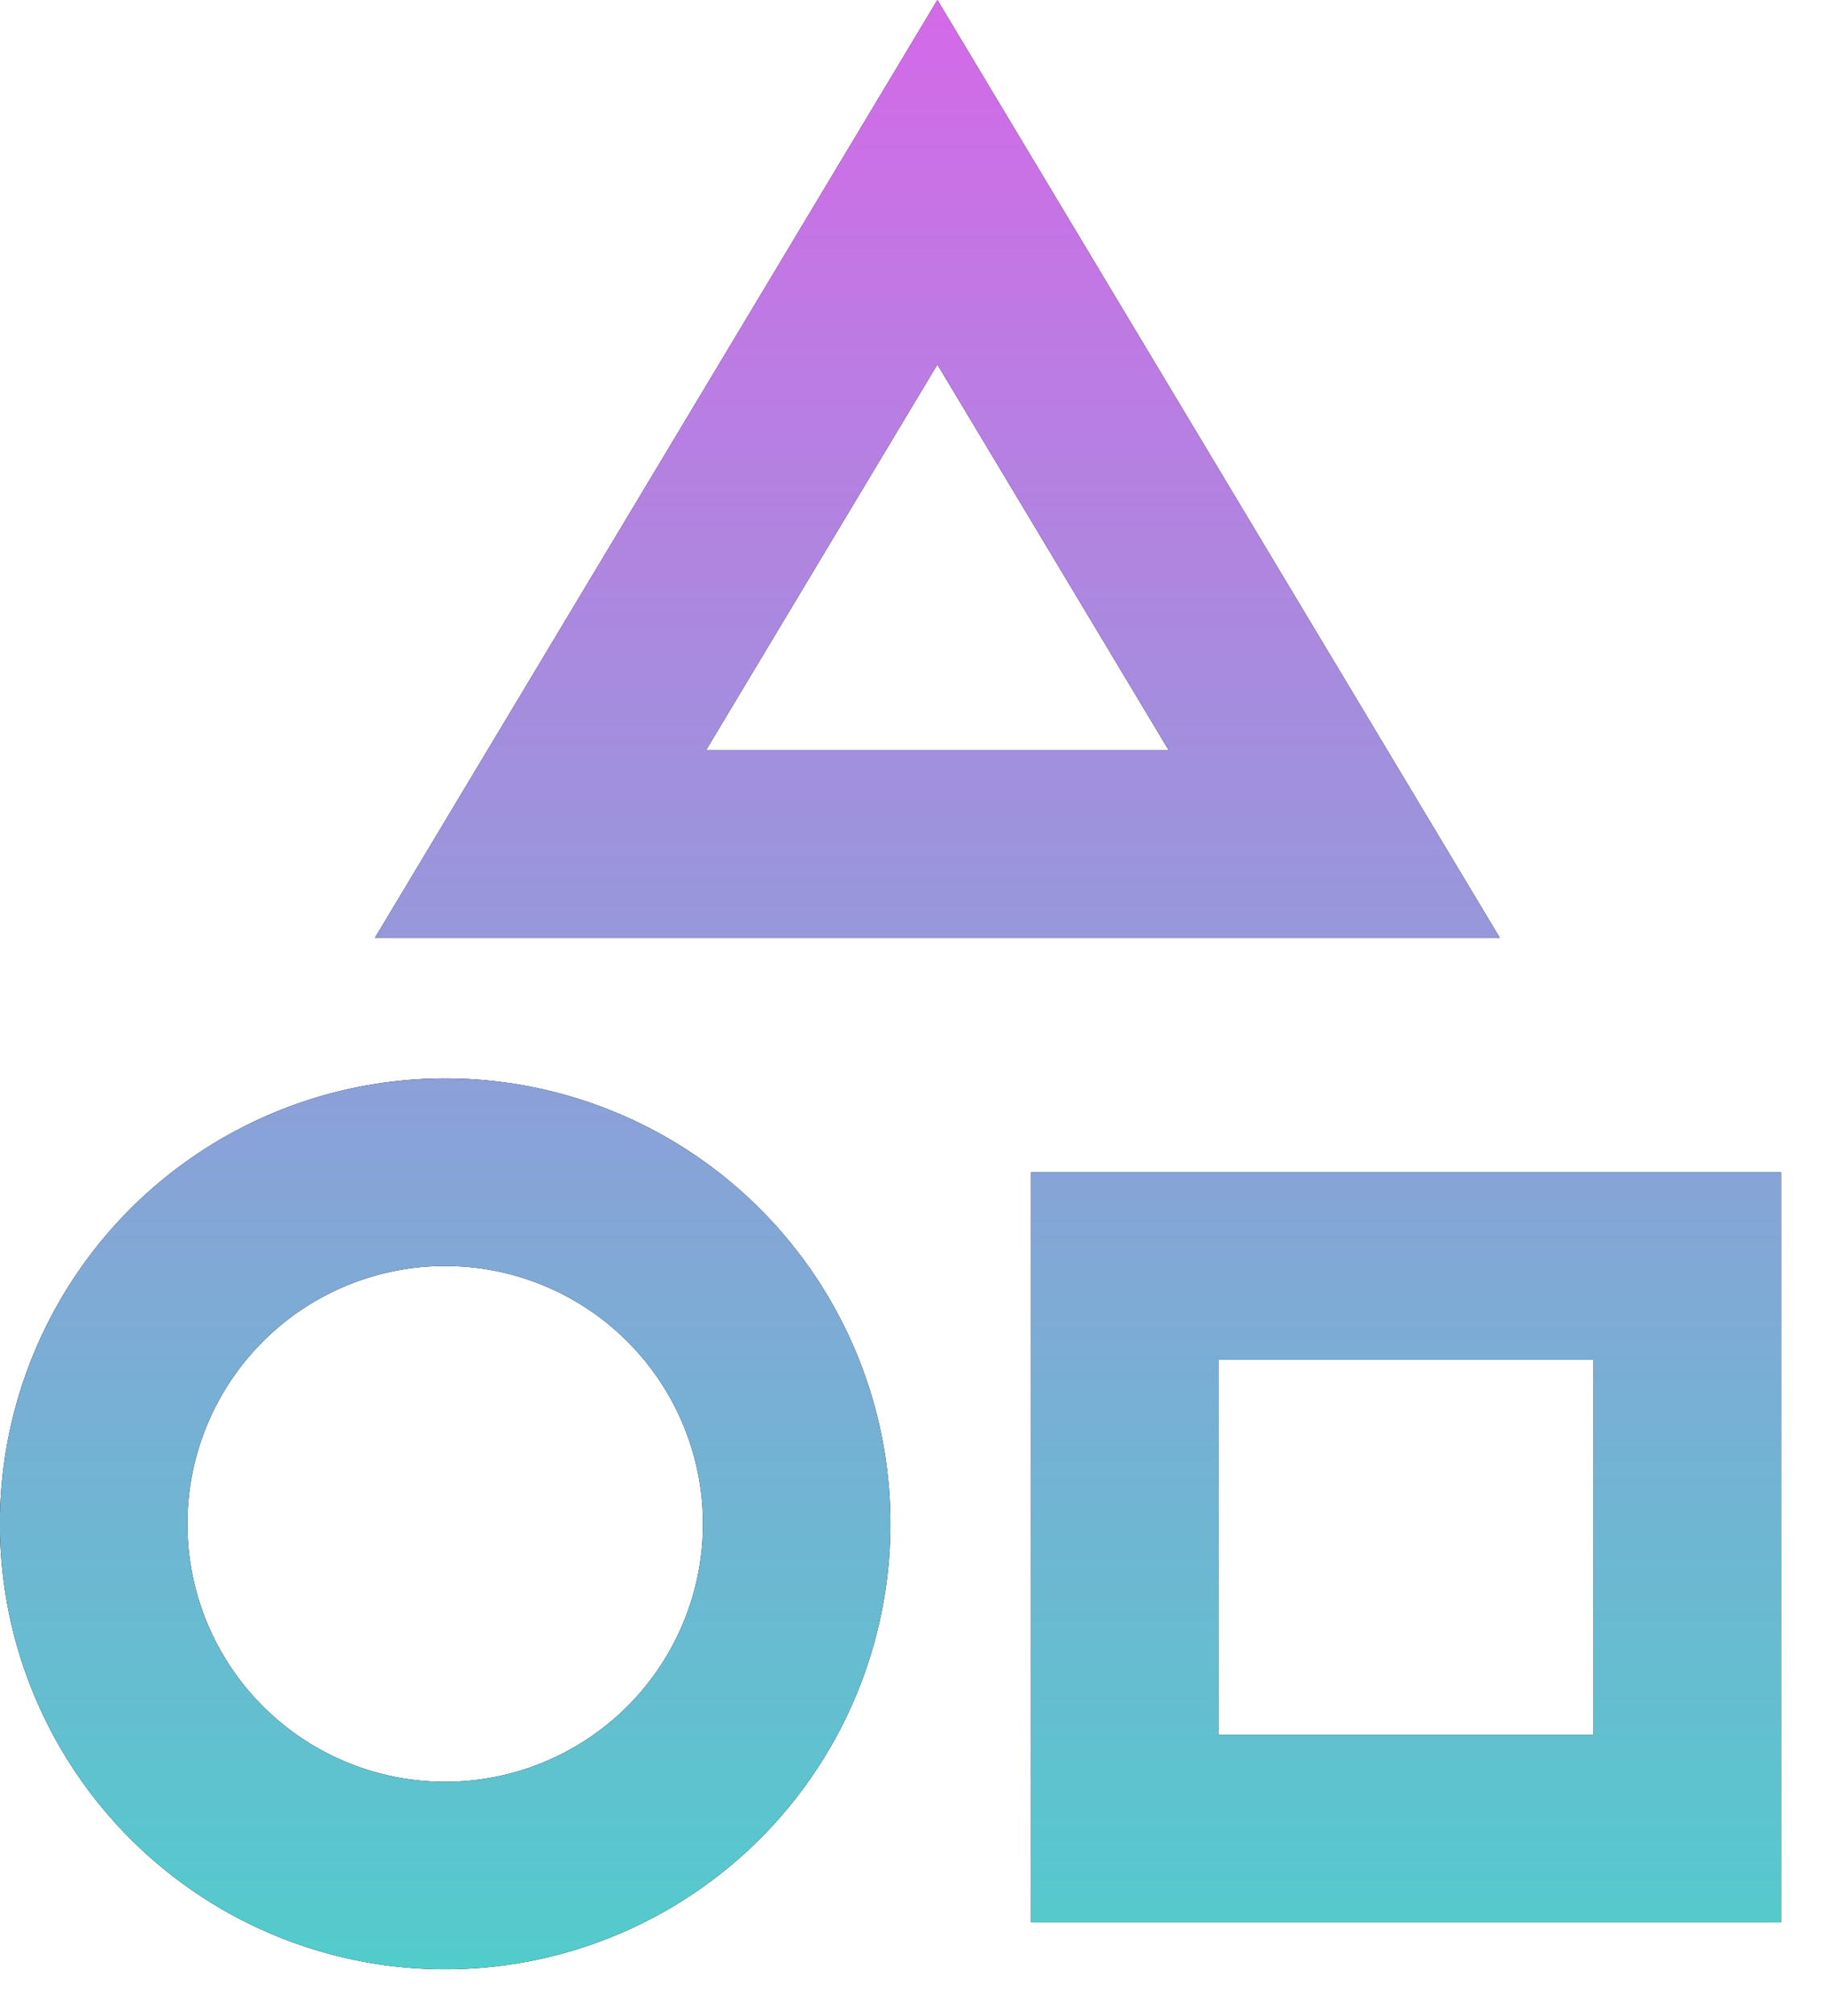 <svg xmlns="http://www.w3.org/2000/svg" fill="none" viewBox="0 0 29 32"><path fill="#000" d="M14.887 0 5.955 14.887h17.864L14.888 0Zm0 5.787 3.674 6.123h-7.348l3.674-6.123ZM7.07 28.286a4.094 4.094 0 1 1 0-8.188 4.094 4.094 0 0 1 0 8.188Zm0 2.977a7.071 7.071 0 1 0 0-14.143 7.071 7.071 0 0 0 0 14.143Zm12.282-9.677v5.955h5.955v-5.954h-5.955Zm-2.977 8.933v-11.91h11.91v11.91h-11.91Z"/><path fill="url(#a)" d="M14.887 0 5.955 14.887h17.864L14.888 0Zm0 5.787 3.674 6.123h-7.348l3.674-6.123ZM7.07 28.286a4.094 4.094 0 1 1 0-8.188 4.094 4.094 0 0 1 0 8.188Zm0 2.977a7.071 7.071 0 1 0 0-14.143 7.071 7.071 0 0 0 0 14.143Zm12.282-9.677v5.955h5.955v-5.954h-5.955Zm-2.977 8.933v-11.91h11.91v11.91h-11.91Z"/><defs><linearGradient id="a" x1="14.143" x2="14.143" y1="0" y2="31.263" gradientUnits="userSpaceOnUse"><stop stop-color="#D469E8"/><stop offset="1" stop-color="#52CCCC"/></linearGradient></defs></svg>